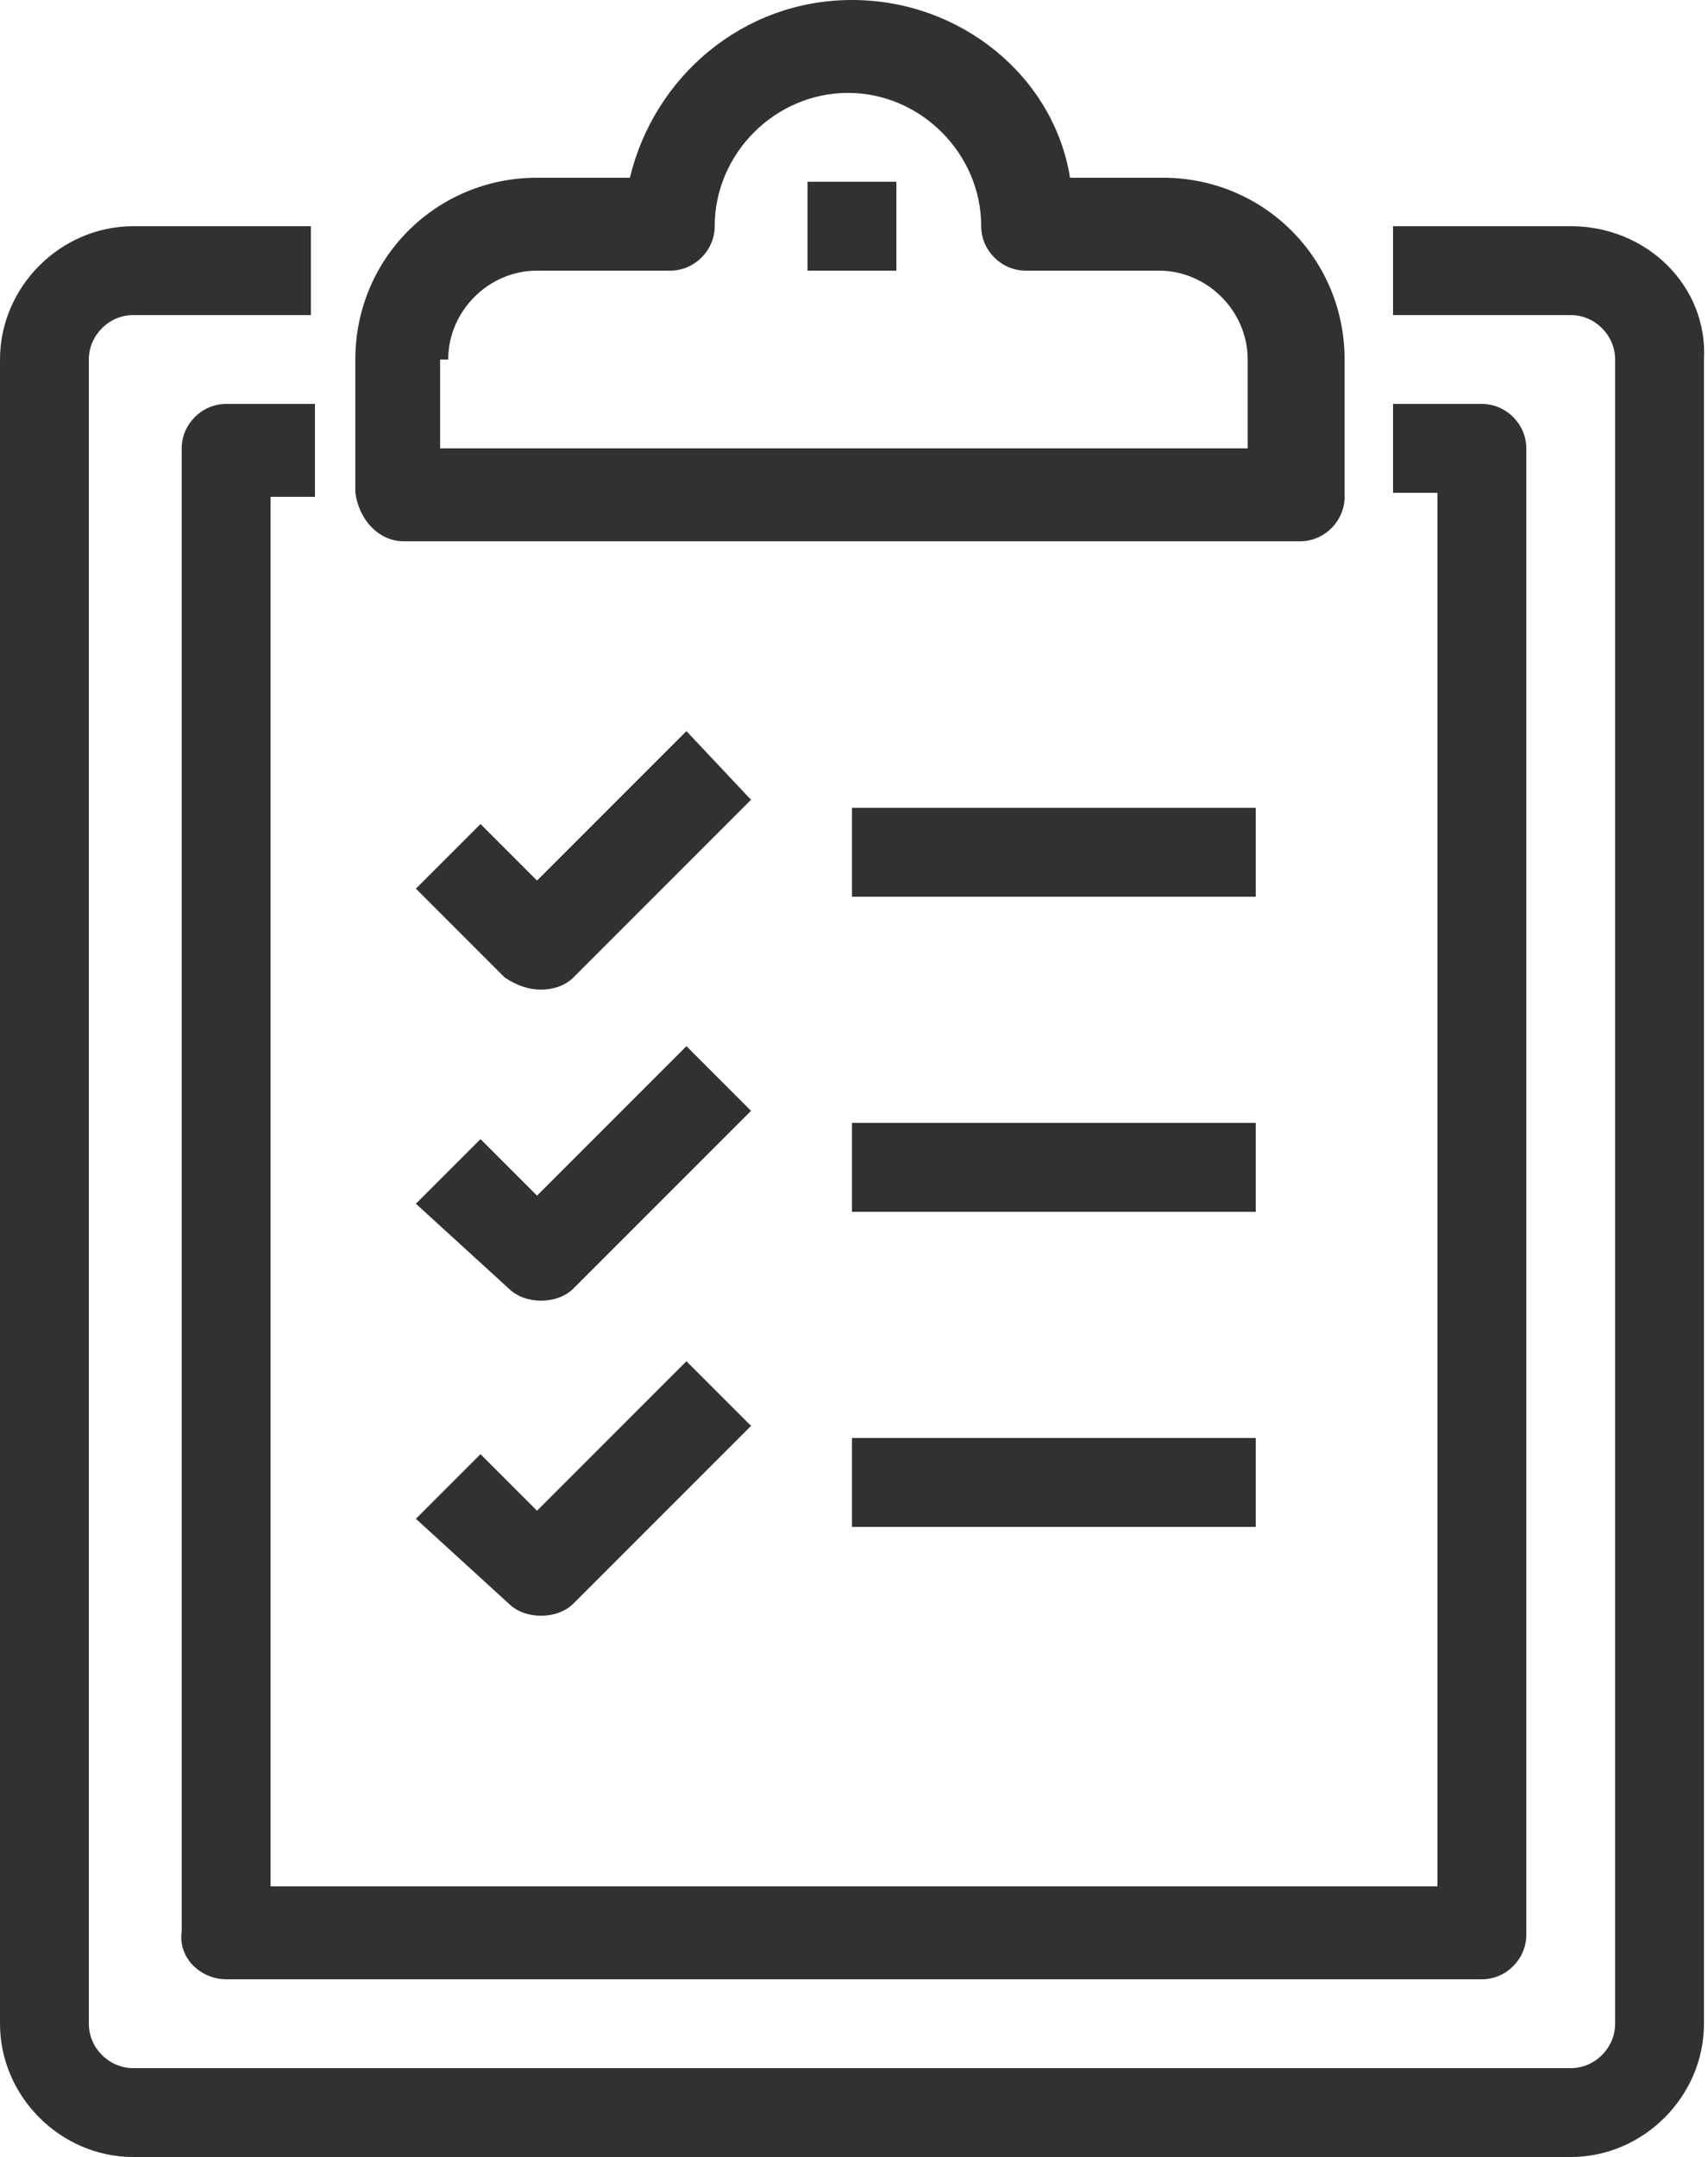 <svg xmlns="http://www.w3.org/2000/svg" viewBox="0 0 42.3 53.4"><g fill="#313131"><path d="M38.9 5.6h-4.4v2.2h4.4c.6 0 1.1.5 1.1 1.1v41.2c0 .6-.5 1.1-1.1 1.1H3.3c-.6 0-1.1-.5-1.1-1.1V8.9c0-.6.5-1.1 1.1-1.1h4.4V5.6H3.3C1.5 5.6 0 7.1 0 8.9v41.2c0 1.8 1.5 3.3 3.3 3.3h35.6c1.8 0 3.3-1.5 3.3-3.3V8.9c.1-1.8-1.4-3.3-3.3-3.3z"/><path d="M35.6 46.7H6.7V12.3h1.1V10H5.6c-.6 0-1.1.5-1.1 1.1v36.7c-.1.7.5 1.2 1.1 1.2h31.1c.6 0 1.1-.5 1.1-1.1V11.1c0-.6-.5-1.1-1.1-1.1h-2.2v2.2h1.1v34.5z"/><path d="M10 13.4h22.2c.6 0 1.1-.5 1.1-1.1V8.9c0-2.5-2-4.5-4.5-4.5h-2.3C26.1 1.9 23.8 0 21.1 0s-4.9 1.9-5.5 4.4h-2.3c-2.5 0-4.5 2-4.5 4.5v3.3c.1.7.6 1.2 1.2 1.2zm1.1-4.5c0-1.2 1-2.2 2.2-2.2h3.3c.6 0 1.1-.5 1.1-1.1 0-1.8 1.5-3.3 3.3-3.3s3.3 1.5 3.3 3.3c0 .6.5 1.1 1.1 1.1h3.3c1.2 0 2.2 1 2.2 2.2v2.2h-20V8.9z"/><path d="M20 4.5h2.2v2.2H20zm-6.6 20c.3 0 .6-.1.8-.3l4.4-4.4-1.6-1.7-3.7 3.7-1.4-1.4-1.6 1.6 2.2 2.2c.3.2.6.3.9.3zm-.8 7.4c.2.2.5.3.8.3s.6-.1.8-.3l4.4-4.4-1.6-1.6-3.7 3.7-1.4-1.4-1.6 1.6 2.3 2.1zm0 7.8c.2.2.5.3.8.3s.6-.1.8-.3l4.4-4.4-1.6-1.6-3.7 3.7-1.4-1.4-1.6 1.6 2.3 2.1zM21.1 20h10v2.2h-10zm0 7.8h10V30h-10zm0 7.8h10v2.2h-10z"/></g></svg>